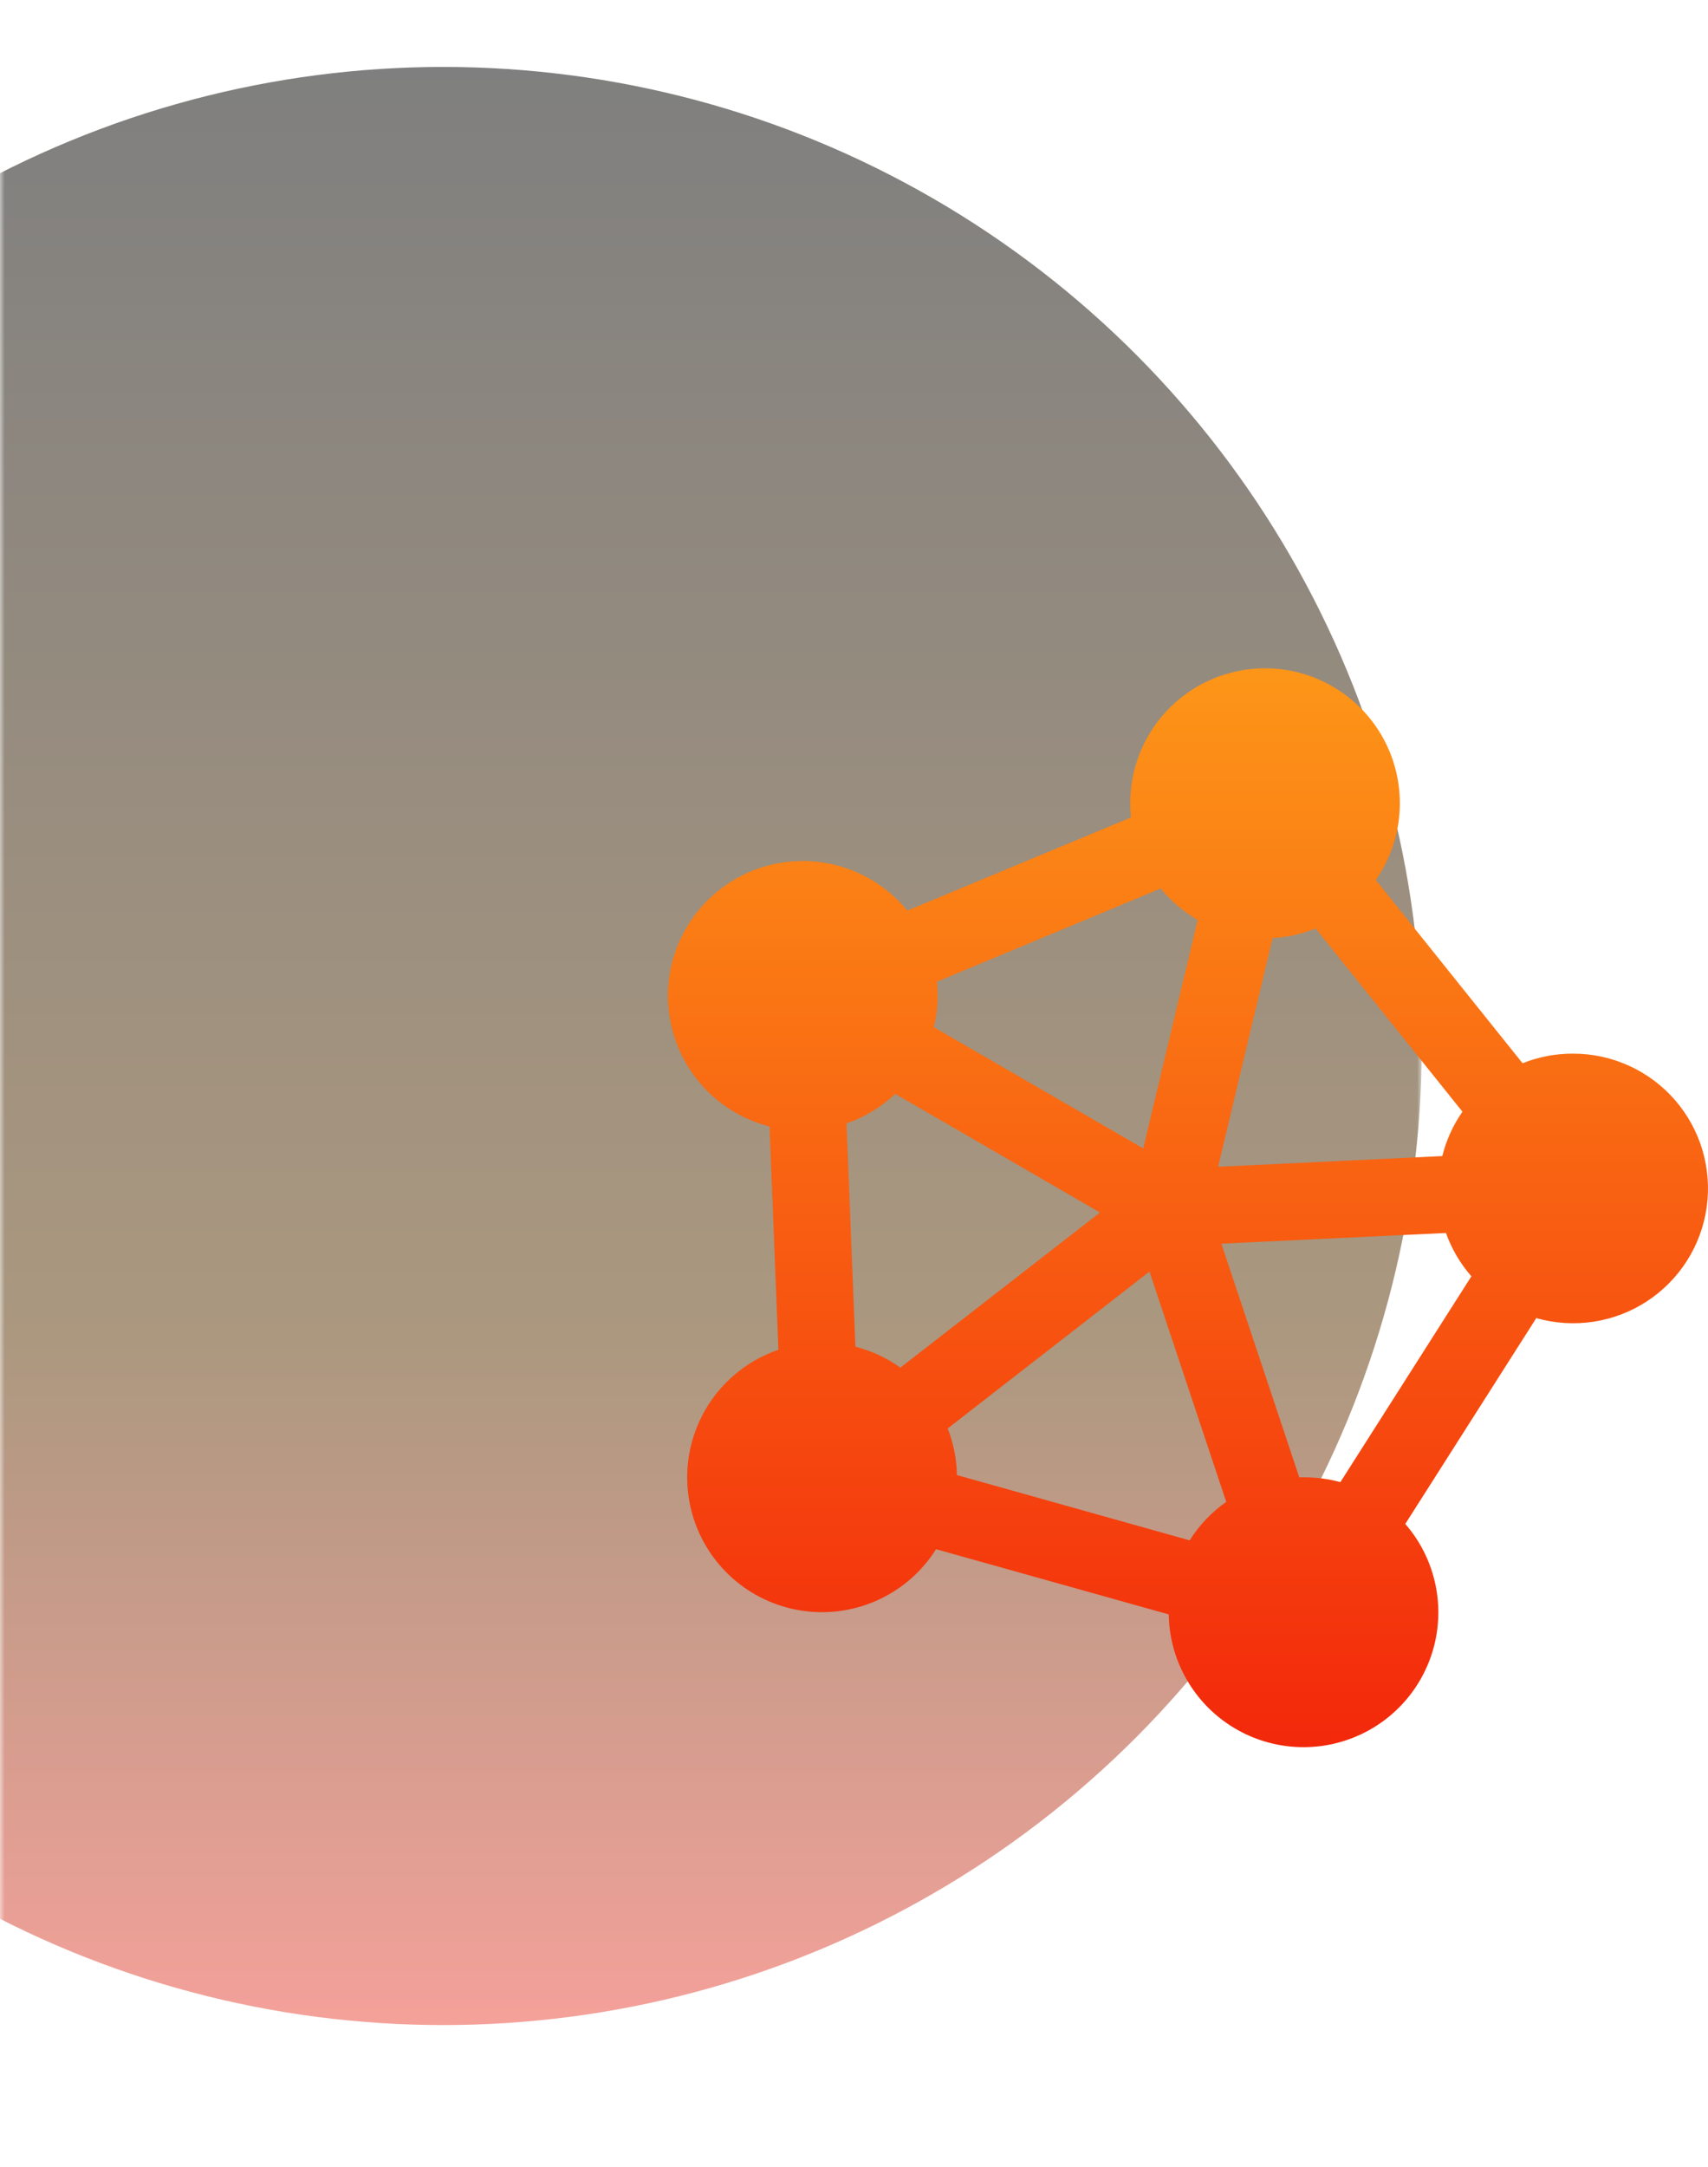<svg width="179" height="227" viewBox="0 0 179 227" fill="none" xmlns="http://www.w3.org/2000/svg">
<g opacity="0.5">
<mask id="mask0_410_429" style="mask-type:alpha" maskUnits="userSpaceOnUse" x="0" y="0" width="149" height="227">
<rect width="149" height="226.129" fill="#D9D9D9"/>
</mask>
<g mask="url(#mask0_410_429)">
<circle cx="46.453" cy="109.559" r="102.547" fill="url(#paint0_linear_410_429)"/>
</g>
</g>
<path d="M164.869 110.358C163.053 110.348 161.252 110.691 159.566 111.366L144.182 92.173C145.446 90.353 146.264 88.26 146.57 86.065C146.875 83.87 146.66 81.634 145.94 79.538C145.221 77.442 144.017 75.544 142.428 73.999C140.839 72.454 138.908 71.304 136.791 70.643C134.675 69.982 132.433 69.828 130.246 70.194C128.059 70.559 125.989 71.434 124.203 72.748C122.417 74.061 120.966 75.777 119.966 77.755C118.966 79.733 118.447 81.918 118.449 84.135C118.449 84.63 118.474 85.125 118.525 85.617L95.078 95.38C93.665 93.649 91.862 92.277 89.816 91.378C87.77 90.478 85.539 90.077 83.308 90.207C81.076 90.336 78.908 90.993 76.98 92.123C75.052 93.254 73.419 94.825 72.217 96.709C71.015 98.592 70.277 100.733 70.064 102.957C69.851 105.181 70.169 107.424 70.992 109.501C71.815 111.578 73.119 113.43 74.798 114.906C76.476 116.381 78.481 117.437 80.647 117.988L81.581 141.377C79.442 142.107 77.509 143.339 75.945 144.97C74.381 146.601 73.232 148.583 72.593 150.75C71.955 152.917 71.846 155.205 72.275 157.423C72.705 159.641 73.66 161.723 75.062 163.495C76.464 165.268 78.27 166.678 80.33 167.608C82.39 168.538 84.643 168.96 86.9 168.839C89.157 168.719 91.352 168.059 93.301 166.915C95.25 165.771 96.895 164.176 98.1 162.264L122.486 169.093C122.52 171.364 123.102 173.593 124.182 175.591C125.262 177.59 126.809 179.298 128.69 180.572C130.572 181.845 132.734 182.646 134.991 182.907C137.249 183.167 139.536 182.88 141.658 182.068C143.781 181.257 145.677 179.946 147.184 178.246C148.691 176.546 149.766 174.508 150.318 172.305C150.869 170.101 150.88 167.797 150.35 165.589C149.821 163.38 148.766 161.331 147.275 159.617L161.004 138.058C162.947 138.611 164.986 138.741 166.984 138.439C168.982 138.138 170.892 137.411 172.584 136.309C174.277 135.206 175.714 133.754 176.797 132.049C177.881 130.345 178.586 128.428 178.865 126.428C179.144 124.428 178.99 122.392 178.415 120.456C177.839 118.52 176.855 116.73 175.529 115.207C174.202 113.684 172.564 112.463 170.725 111.627C168.886 110.79 166.889 110.357 164.869 110.358ZM93.821 114.574L115.28 126.999L94.361 143.248C92.939 142.231 91.342 141.488 89.648 141.054L88.715 117.665C90.618 117.01 92.359 115.956 93.821 114.574ZM133.369 98.255C134.918 98.17 136.442 97.829 137.88 97.246L153.264 116.44C152.283 117.848 151.568 119.424 151.155 121.089L127.657 122.209L133.369 98.255ZM99.321 149.617L120.467 133.182L128.51 157.302C126.978 158.382 125.675 159.753 124.675 161.337L100.285 154.498C100.255 152.827 99.929 151.174 99.321 149.617ZM136.613 154.735H136.164L128 130.262L151.538 129.143C152.133 130.809 153.037 132.349 154.202 133.681L140.473 155.24C139.216 154.894 137.917 154.725 136.613 154.735ZM121.638 93.061C122.723 94.382 124.035 95.499 125.513 96.359L119.811 120.287L97.878 107.594C98.136 106.517 98.266 105.414 98.266 104.306C98.267 103.811 98.241 103.316 98.191 102.824L121.638 93.061Z" fill="url(#paint1_linear_410_429)"/>
<defs>
<linearGradient id="paint0_linear_410_429" x1="46.453" y1="7.012" x2="46.453" y2="212.106" gradientUnits="userSpaceOnUse">
<stop/>
<stop offset="0.649" stop-color="#583100"/>
<stop offset="1" stop-color="#EA4335"/>
</linearGradient>
<linearGradient id="paint1_linear_410_429" x1="124.5" y1="70" x2="124.5" y2="183" gradientUnits="userSpaceOnUse">
<stop stop-color="#FD9618"/>
<stop offset="1" stop-color="#F3280B"/>
</linearGradient>
</defs>
</svg>
